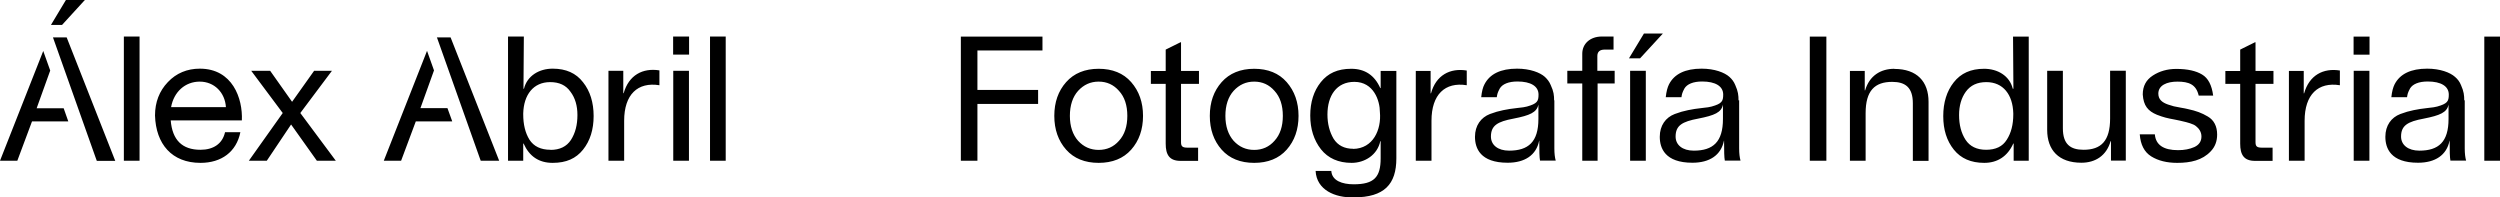 <?xml version="1.0" encoding="UTF-8"?>
<svg id="Capa_1" data-name="Capa 1" xmlns="http://www.w3.org/2000/svg" viewBox="0 0 200.63 15.83">
  <defs>
    <style>
      .cls-1 {
        fill: #000;
        stroke-width: 0px;
      }
    </style>
  </defs>
  <g>
    <path class="cls-1" d="M199.37,12.9h1.26V2.94h-1.26v9.96ZM196.5,9.55c0,1.83-.79,2.54-2.34,2.54-.91,0-1.47-.46-1.47-1.13,0-.89.53-1.2,1.82-1.44,1.32-.26,1.87-.5,1.99-1.13v1.16ZM197.76,8.06c0-.4-.03-.72-.26-1.23-.11-.27-.26-.47-.48-.66-.39-.35-1.19-.66-2.23-.66-1.31,0-2.19.42-2.62,1.26-.12.24-.21.57-.26,1.03h1.26c.04-.26.06-.36.24-.7.21-.35.7-.56,1.42-.56,1.07,0,1.69.38,1.69,1.05,0,.54-.11.73-.93.96-.12.04-.39.08-.79.12-.39.04-.75.1-1.1.17-.35.07-.7.17-1.07.31-.73.28-1.2.92-1.2,1.83s.42,2.08,2.62,2.08c1.38,0,2.3-.61,2.53-1.77h.01c0,.82.01,1.35.06,1.6h1.26c-.07-.25-.11-.57-.11-.98v-3.87ZM188.89,12.9h1.26v-7.22h-1.26v7.22ZM190.16,2.94h-1.28v1.45h1.28v-1.45ZM187.79,5.66c-1.35-.22-2.47.38-2.88,1.83h-.03v-1.8h-1.19v7.21h1.26v-3.21c0-2.11,1.09-3.13,2.83-2.85v-1.19ZM182.45,5.69h-1.44v-2.3h-.04l-1.19.59v1.72h-1.19v1.03h1.19v4.8c0,.88.29,1.38,1.19,1.38h1.41v-1.06h-.84c-.43,0-.53-.11-.53-.45v-4.67h1.44v-1.03ZM171.72,10.78c.06.82.36,1.42.92,1.77s1.26.52,2.09.52c1.07,0,2.01-.21,2.68-.92.35-.36.52-.81.52-1.35,0-.66-.25-1.16-.75-1.45-.49-.29-.92-.45-1.61-.6-.12-.03-.31-.07-.56-.11l-.56-.11-.46-.14c-.49-.17-.78-.42-.78-.88,0-.67.7-.96,1.52-.96.93,0,1.51.22,1.72,1.12h1.16c-.11-.84-.4-1.4-.89-1.69-.48-.29-1.16-.45-2.07-.45-.71,0-1.34.18-1.88.53-.54.35-.81.85-.81,1.52.06.91.42,1.33,1.14,1.63.55.21.8.27,1.45.39.29.06.5.1.64.14.15.03.33.08.56.15.22.07.39.15.49.24.22.17.43.45.43.82,0,.4-.2.68-.57.85-.38.17-.81.25-1.31.25-1.16,0-1.79-.42-1.86-1.27h-1.21ZM169.34,9.51c0,1.8-.72,2.51-2.13,2.51-1.06,0-1.66-.45-1.66-1.72v-4.62h-1.26v4.74c0,1.62.92,2.64,2.75,2.64,1.12,0,2.01-.57,2.34-1.73h.03v1.56h1.19v-7.21h-1.26v3.82ZM159.39,12.02c-.75,0-1.3-.27-1.65-.8-.35-.54-.52-1.2-.52-1.99,0-.74.18-1.37.54-1.87.38-.52.92-.77,1.65-.77,1.35,0,2.12,1.01,2.16,2.5v.1c0,.8-.17,1.48-.52,2.02-.34.55-.89.81-1.67.81M161.59,7.12h-.06c-.26-1.05-1.23-1.6-2.3-1.6s-1.87.36-2.44,1.09c-.56.71-.84,1.62-.84,2.71s.28,1.98.85,2.69c.57.71,1.38,1.06,2.44,1.06s1.87-.52,2.33-1.55h.03v1.38h1.21V2.94h-1.26l.03,4.19ZM152.03,5.52c-1.12,0-2.01.57-2.35,1.73h-.03v-1.56h-1.19v7.21h1.26v-3.82c0-1.8.73-2.51,2.13-2.51,1.06,0,1.66.45,1.66,1.72v4.62h1.26v-4.74c0-1.62-.92-2.64-2.75-2.64M145.24,12.9h1.33V2.94h-1.33v9.96ZM138.27,9.55c0,1.83-.79,2.54-2.34,2.54-.91,0-1.46-.46-1.46-1.13,0-.89.53-1.2,1.81-1.44,1.33-.26,1.87-.5,1.99-1.13v1.16ZM139.52,8.06c0-.4-.03-.72-.26-1.23-.11-.27-.26-.47-.47-.66-.39-.35-1.19-.66-2.23-.66-1.31,0-2.19.42-2.62,1.26-.12.24-.21.57-.26,1.03h1.26c.04-.26.06-.36.24-.7.21-.35.7-.56,1.42-.56,1.07,0,1.69.38,1.69,1.05,0,.54-.11.73-.93.96-.12.04-.39.08-.79.12-.39.04-.75.1-1.1.17-.35.07-.7.17-1.07.31-.73.28-1.2.92-1.2,1.83s.42,2.08,2.62,2.08c1.38,0,2.3-.61,2.53-1.77h.01c0,.82.01,1.35.06,1.6h1.26c-.07-.25-.11-.57-.11-.98v-3.87ZM130.82,12.9h1.26v-7.22h-1.26v7.22ZM130.73,4.68h.89l1.83-1.99h-1.52l-1.2,1.99ZM128.19,5.69v-1.19c0-.35.2-.52.59-.52h.71v-1.05h-.93c-.96,0-1.58.59-1.58,1.38v1.37h-1.2v1.02h1.2v6.2h1.23v-6.2h1.37v-1.02h-1.38ZM123.46,9.55c0,1.83-.8,2.54-2.35,2.54-.91,0-1.46-.46-1.46-1.13,0-.89.53-1.2,1.81-1.44,1.33-.26,1.87-.5,2-1.13v1.16ZM124.72,8.06c0-.4-.03-.72-.27-1.23-.11-.27-.27-.47-.47-.66-.39-.35-1.19-.66-2.23-.66-1.31,0-2.19.42-2.62,1.26-.13.24-.21.57-.26,1.03h1.25c.04-.26.06-.36.24-.7.21-.35.7-.56,1.42-.56,1.07,0,1.69.38,1.69,1.05,0,.54-.11.73-.93.96-.13.04-.39.08-.8.12-.39.04-.75.1-1.1.17-.35.07-.7.17-1.07.31-.72.28-1.2.92-1.2,1.83s.42,2.08,2.62,2.08c1.38,0,2.3-.61,2.53-1.77h.01c0,.82.01,1.35.06,1.6h1.26c-.07-.25-.11-.57-.11-.98v-3.87ZM117.71,5.66c-1.35-.22-2.47.38-2.87,1.83h-.03v-1.8h-1.19v7.21h1.26v-3.21c0-2.11,1.09-3.13,2.83-2.85v-1.19ZM108.6,11.94c-.71,0-1.24-.27-1.58-.81-.32-.55-.49-1.19-.49-1.94,0-1.51.73-2.62,2.16-2.62,1.56,0,2.05,1.52,2.05,2.43.13,1.4-.54,2.93-2.15,2.95M110.8,7.07h-.03c-.46-1.03-1.23-1.55-2.33-1.55s-1.87.36-2.44,1.07-.85,1.61-.85,2.68.29,1.98.86,2.71c.57.72,1.4,1.09,2.46,1.09s2.07-.64,2.3-1.74h.03v1.38c0,1.51-.53,2.08-2.16,2.08-.93,0-1.75-.29-1.8-1.07h-1.26c.08,1.52,1.55,2.16,3.06,2.12,2.47,0,3.42-1.07,3.42-3.13v-7.02h-1.26v1.38ZM102.95,9.3c0,.84-.22,1.51-.67,2-.43.49-.98.73-1.63.73s-1.2-.24-1.65-.73c-.43-.49-.66-1.16-.66-2s.22-1.52.66-2.01c.45-.49.99-.74,1.65-.74s1.2.25,1.63.74c.45.49.67,1.16.67,2.01M97.09,9.3c0,1.09.32,2,.95,2.71.63.71,1.51,1.06,2.61,1.06s1.98-.35,2.61-1.06c.63-.71.95-1.62.95-2.71s-.32-1.99-.95-2.71-1.51-1.07-2.61-1.07-1.98.36-2.61,1.07c-.63.71-.95,1.61-.95,2.71M96.22,5.69h-1.44v-2.3h-.04l-1.19.59v1.72h-1.19v1.03h1.19v4.8c0,.88.29,1.38,1.19,1.38h1.41v-1.06h-.84c-.43,0-.53-.11-.53-.45v-4.67h1.44v-1.03ZM90.47,9.3c0,.84-.22,1.51-.67,2-.43.49-.98.73-1.63.73s-1.2-.24-1.65-.73c-.43-.49-.66-1.16-.66-2s.22-1.52.66-2.01c.45-.49.99-.74,1.65-.74s1.2.25,1.63.74c.45.49.67,1.16.67,2.01M84.61,9.3c0,1.09.32,2,.95,2.71.63.71,1.51,1.06,2.61,1.06s1.98-.35,2.61-1.06c.63-.71.95-1.62.95-2.71s-.32-1.99-.95-2.71-1.51-1.07-2.61-1.07-1.98.36-2.61,1.07-.95,1.61-.95,2.71M83.66,2.94h-6.55v9.96h1.33v-4.56h4.87v-1.12h-4.87v-3.17h5.22v-1.12Z"/>
    <path class="cls-1" d="M56.98,12.9h1.26V2.93h-1.26v9.97ZM54.03,12.9h1.26v-7.22h-1.26v7.22ZM55.3,2.93h-1.28v1.45h1.28v-1.45ZM52.93,5.65c-1.35-.22-2.47.38-2.88,1.83h-.03v-1.8h-1.19v7.22h1.26v-3.21c0-2.11,1.09-3.13,2.83-2.85v-1.19ZM44.18,12.02c-.78,0-1.34-.27-1.69-.81-.34-.55-.5-1.23-.5-2.03v-.08c.04-1.49.81-2.51,2.16-2.51.73,0,1.27.25,1.63.77.38.5.56,1.13.56,1.87,0,.8-.17,1.45-.52,2-.35.53-.89.8-1.65.8M44.35,5.51c-1.07,0-2.04.56-2.3,1.61h-.04l.03-4.19h-1.27v9.97h1.22v-1.38h.03c.46,1.03,1.23,1.55,2.33,1.55s1.87-.35,2.44-1.06c.57-.71.85-1.62.85-2.7s-.28-2-.85-2.71c-.56-.73-1.37-1.09-2.43-1.09M24.1,9.07l2.54-3.39h-1.43l-1.77,2.49-1.76-2.49h-1.52l2.53,3.39-2.72,3.83h1.44l1.95-2.91,2.07,2.91h1.52l-2.85-3.83ZM13.73,8.6c.22-1.23,1.13-2.05,2.3-2.05s2.03.88,2.1,2.05h-4.4ZM16.04,5.51c-1.02,0-1.89.36-2.57,1.08-.68.71-1.03,1.61-1.03,2.68.07,2.29,1.35,3.8,3.65,3.8,1.68,0,2.88-.88,3.2-2.46h-1.23c-.21.94-.95,1.41-1.97,1.41-1.47,0-2.26-.78-2.39-2.36h5.71c.08-1.76-.75-4.15-3.37-4.15M9.94,12.9h1.26V2.93h-1.26v9.97Z"/>
  </g>
  <path class="cls-1" d="M0,12.9h1.39l1.18-3.16h2.91l-.37-1.05h-2.17l1.09-3.03-.56-1.57L0,12.9ZM4.25,3l3.45,9.72.07.19h1.48L5.35,3h-1.11Z"/>
  <path class="cls-1" d="M36.28,9.74h-2.91l-1.18,3.16h-1.39l3.47-8.82.56,1.57-1.09,3.03h2.17l.38,1.05ZM35.05,3h1.11l3.9,9.9h-1.48l-.07-.19-3.45-9.72Z"/>
  <polygon class="cls-1" points="5.29 0 4.09 2 4.98 2 6.81 0 5.29 0"/>
</svg>